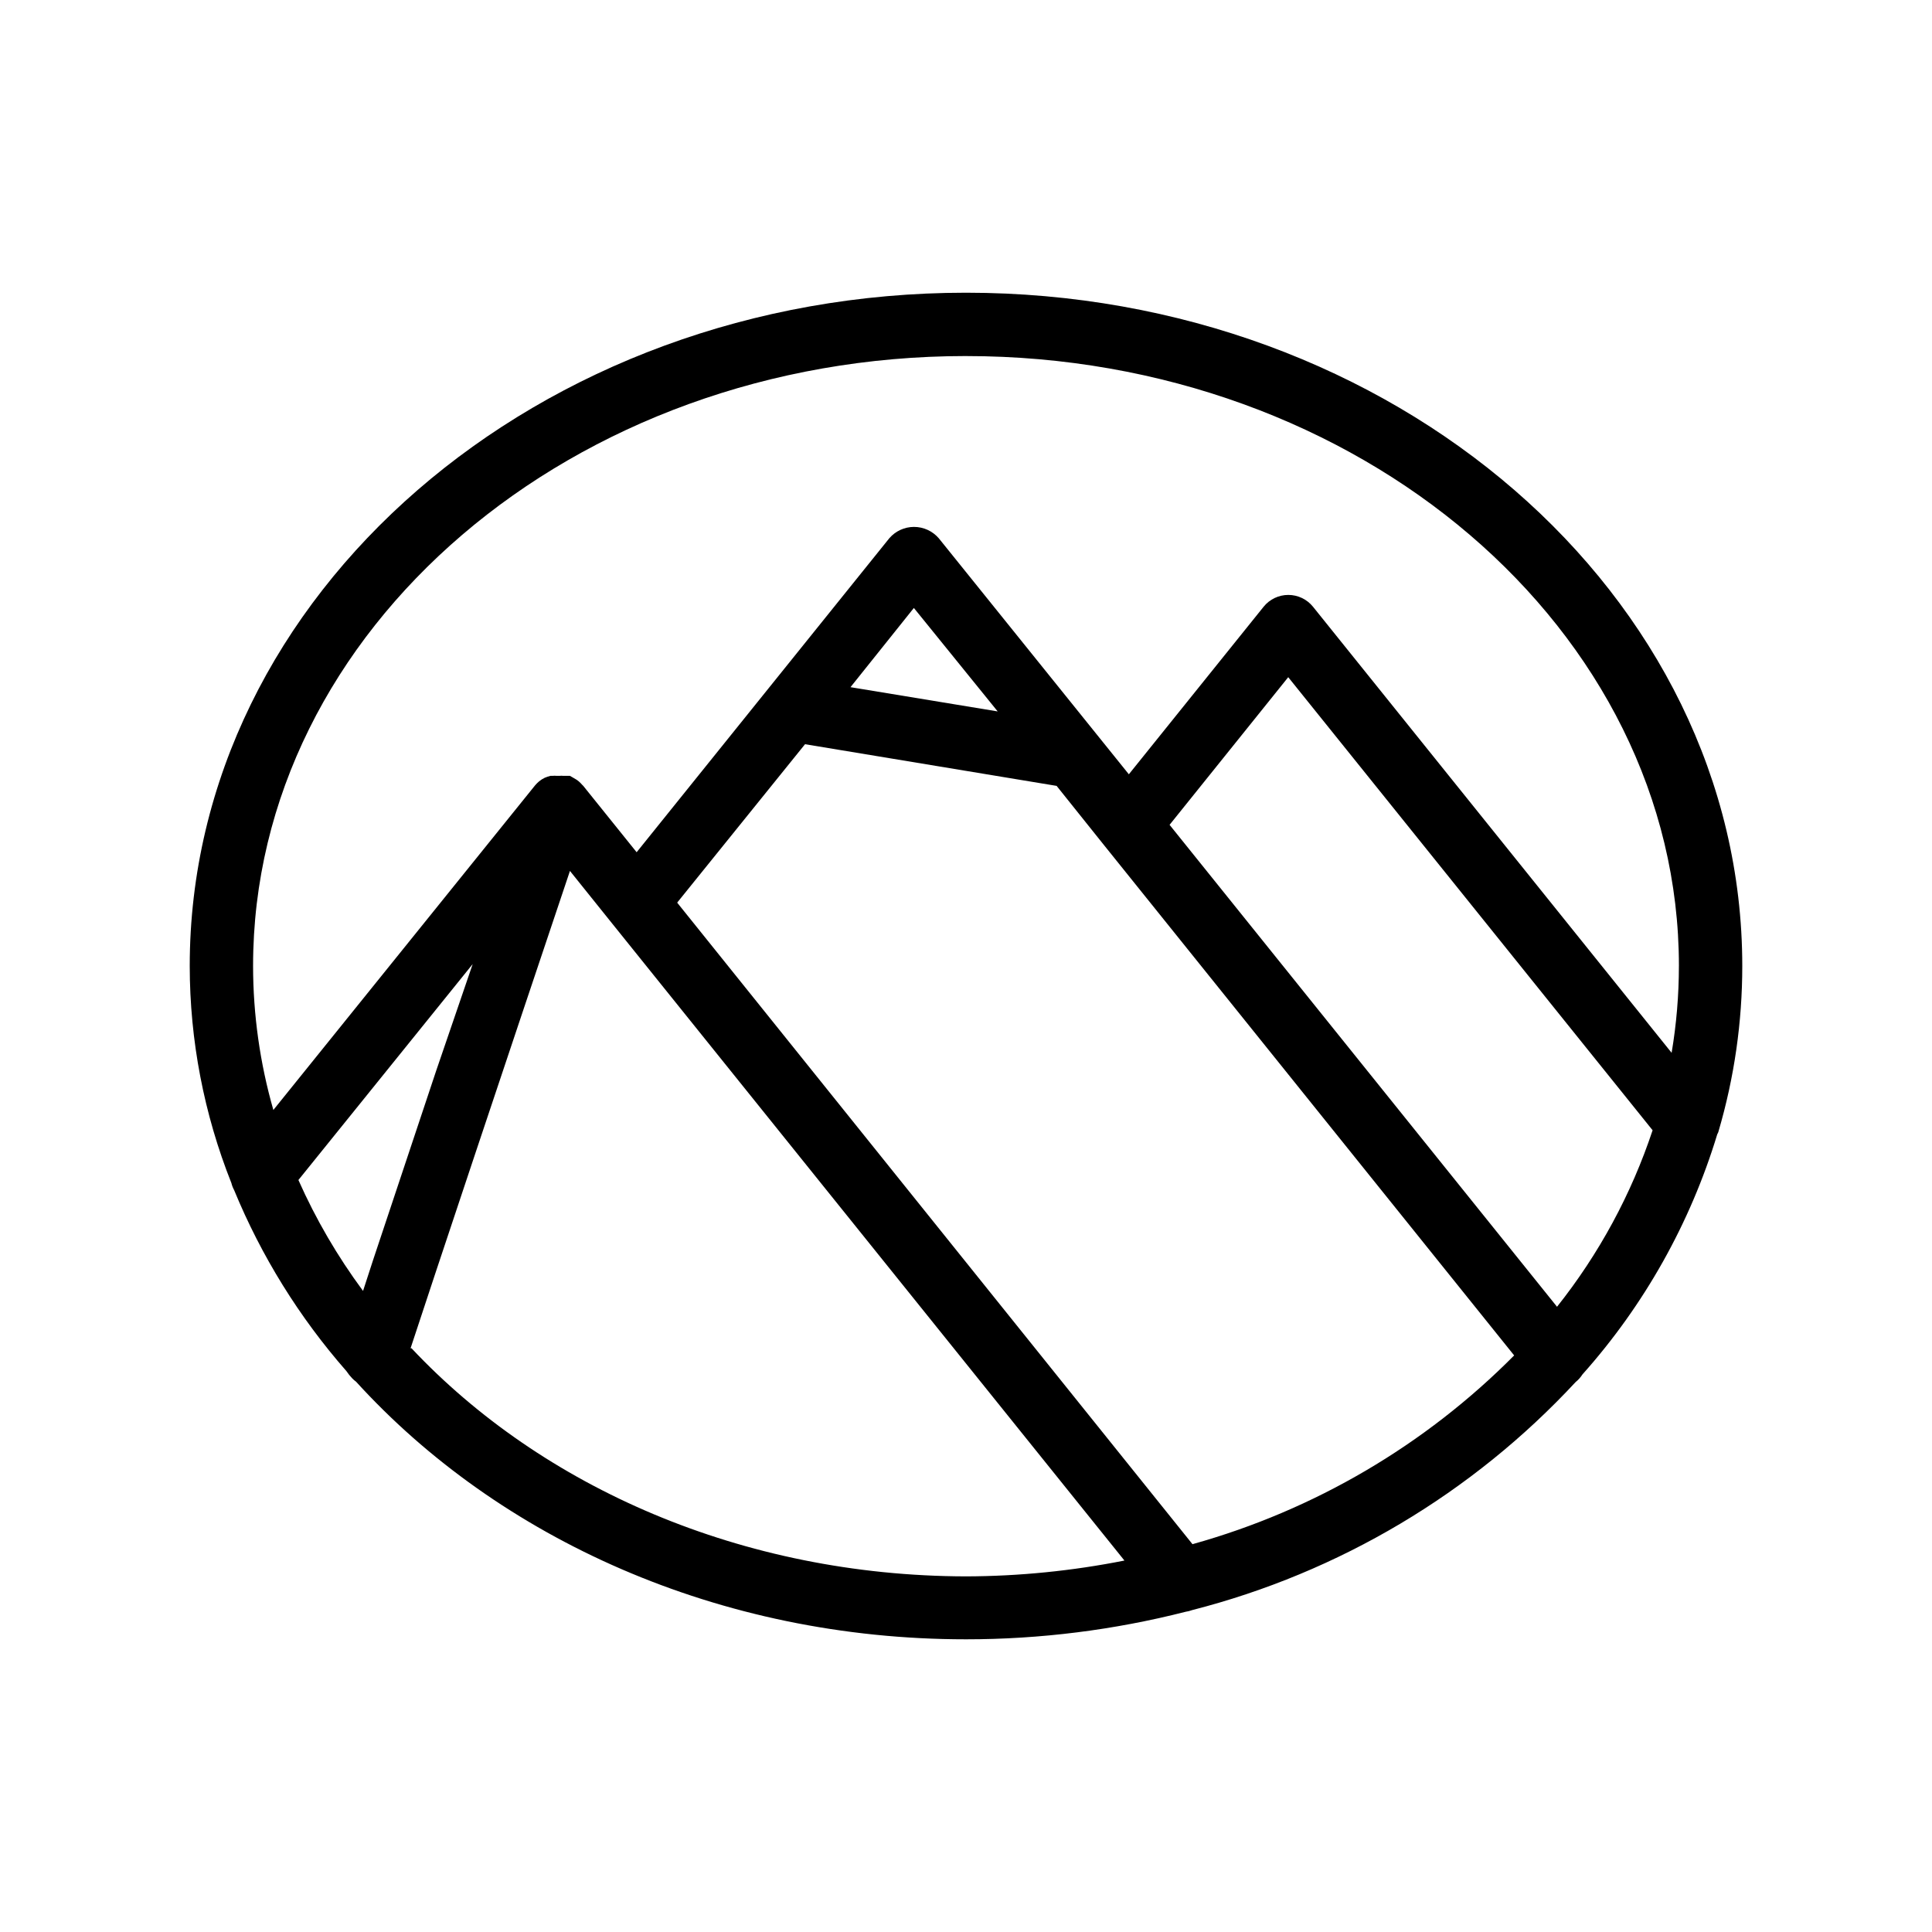 <?xml version="1.0" encoding="UTF-8"?>
<!-- Uploaded to: SVG Repo, www.svgrepo.com, Generator: SVG Repo Mixer Tools -->
<svg fill="#000000" width="800px" height="800px" version="1.1" viewBox="144 144 512 512" xmlns="http://www.w3.org/2000/svg">
 <path d="m599.42 443.83c4.184-14.234 6.305-28.992 6.301-43.828 0-98.367-92.363-178.43-205.72-178.43s-205.72 80.062-205.72 178.43c0.016 19.695 3.762 39.215 11.039 57.516 0.16 0.645 0.398 1.266 0.715 1.848 7.215 17.527 17.27 33.742 29.766 47.988 0.449 0.676 0.953 1.305 1.512 1.891 0.32 0.34 0.672 0.648 1.051 0.922 37.785 41.523 96.102 68.266 161.64 68.266 19.637 0 39.199-2.453 58.23-7.305 0.559-0.078 1.109-0.219 1.637-0.418 39-9.965 74.305-30.953 101.69-60.457 0.707-0.57 1.316-1.25 1.805-2.016 16.387-18.371 28.578-40.09 35.727-63.648 0.145-0.238 0.254-0.492 0.336-0.758zm-199.42-205.47c104.16 0 188.93 72.508 188.93 161.64h-0.004c-0.004 7.707-0.648 15.402-1.93 23.004l-95.051-118.23c-1.598-1.969-3.996-3.113-6.531-3.113-2.535 0-4.934 1.145-6.527 3.113l-35.73 44.422-50.379-62.559c-1.645-1.902-4.035-3-6.551-3-2.516 0-4.906 1.098-6.547 3l-66.965 83.215-14.148-17.59-0.297-0.297c-0.27-0.316-0.566-0.609-0.879-0.883l-0.547-0.418-0.922-0.547-0.883-0.504h-1.68c-0.391-0.043-0.785-0.043-1.176 0h-0.547c-0.445-0.043-0.895-0.043-1.344 0h-0.418c-0.52 0.125-1.023 0.293-1.512 0.504-0.543 0.258-1.051 0.582-1.512 0.965-0.379 0.32-0.73 0.672-1.051 1.051l-69.355 86.023c-3.555-12.41-5.363-25.254-5.375-38.16 0-89.133 84.766-161.64 188.93-161.64zm156.6 251.91-102.65-127.68 31.445-39.129 96.562 120.07c-5.641 16.973-14.223 32.816-25.359 46.812zm-96.562 62.977-136.58-170.04 33.883-41.984 66.672 11.043 12.594 15.742 108.66 135.19-0.004 0.004c-23.578 23.77-52.934 41-85.184 50.004zm-90.648-227.14 16.793-20.992 22.211 27.418zm-129.18 160c-6.769-9.141-12.512-18.996-17.129-29.391l46.184-57.223-9.656 28.211c-6.086 18.223-12.176 36.484-16.793 50.383-0.926 2.894-1.809 5.582-2.606 8.02zm12.594 15.199c5.418-16.586 25.988-78.137 42.238-126.5l11.125 13.855 135.82 168.9c-13.828 2.746-27.887 4.152-41.984 4.195-59.367-0.125-112.39-23.676-146.95-60.457z"/>
</svg>